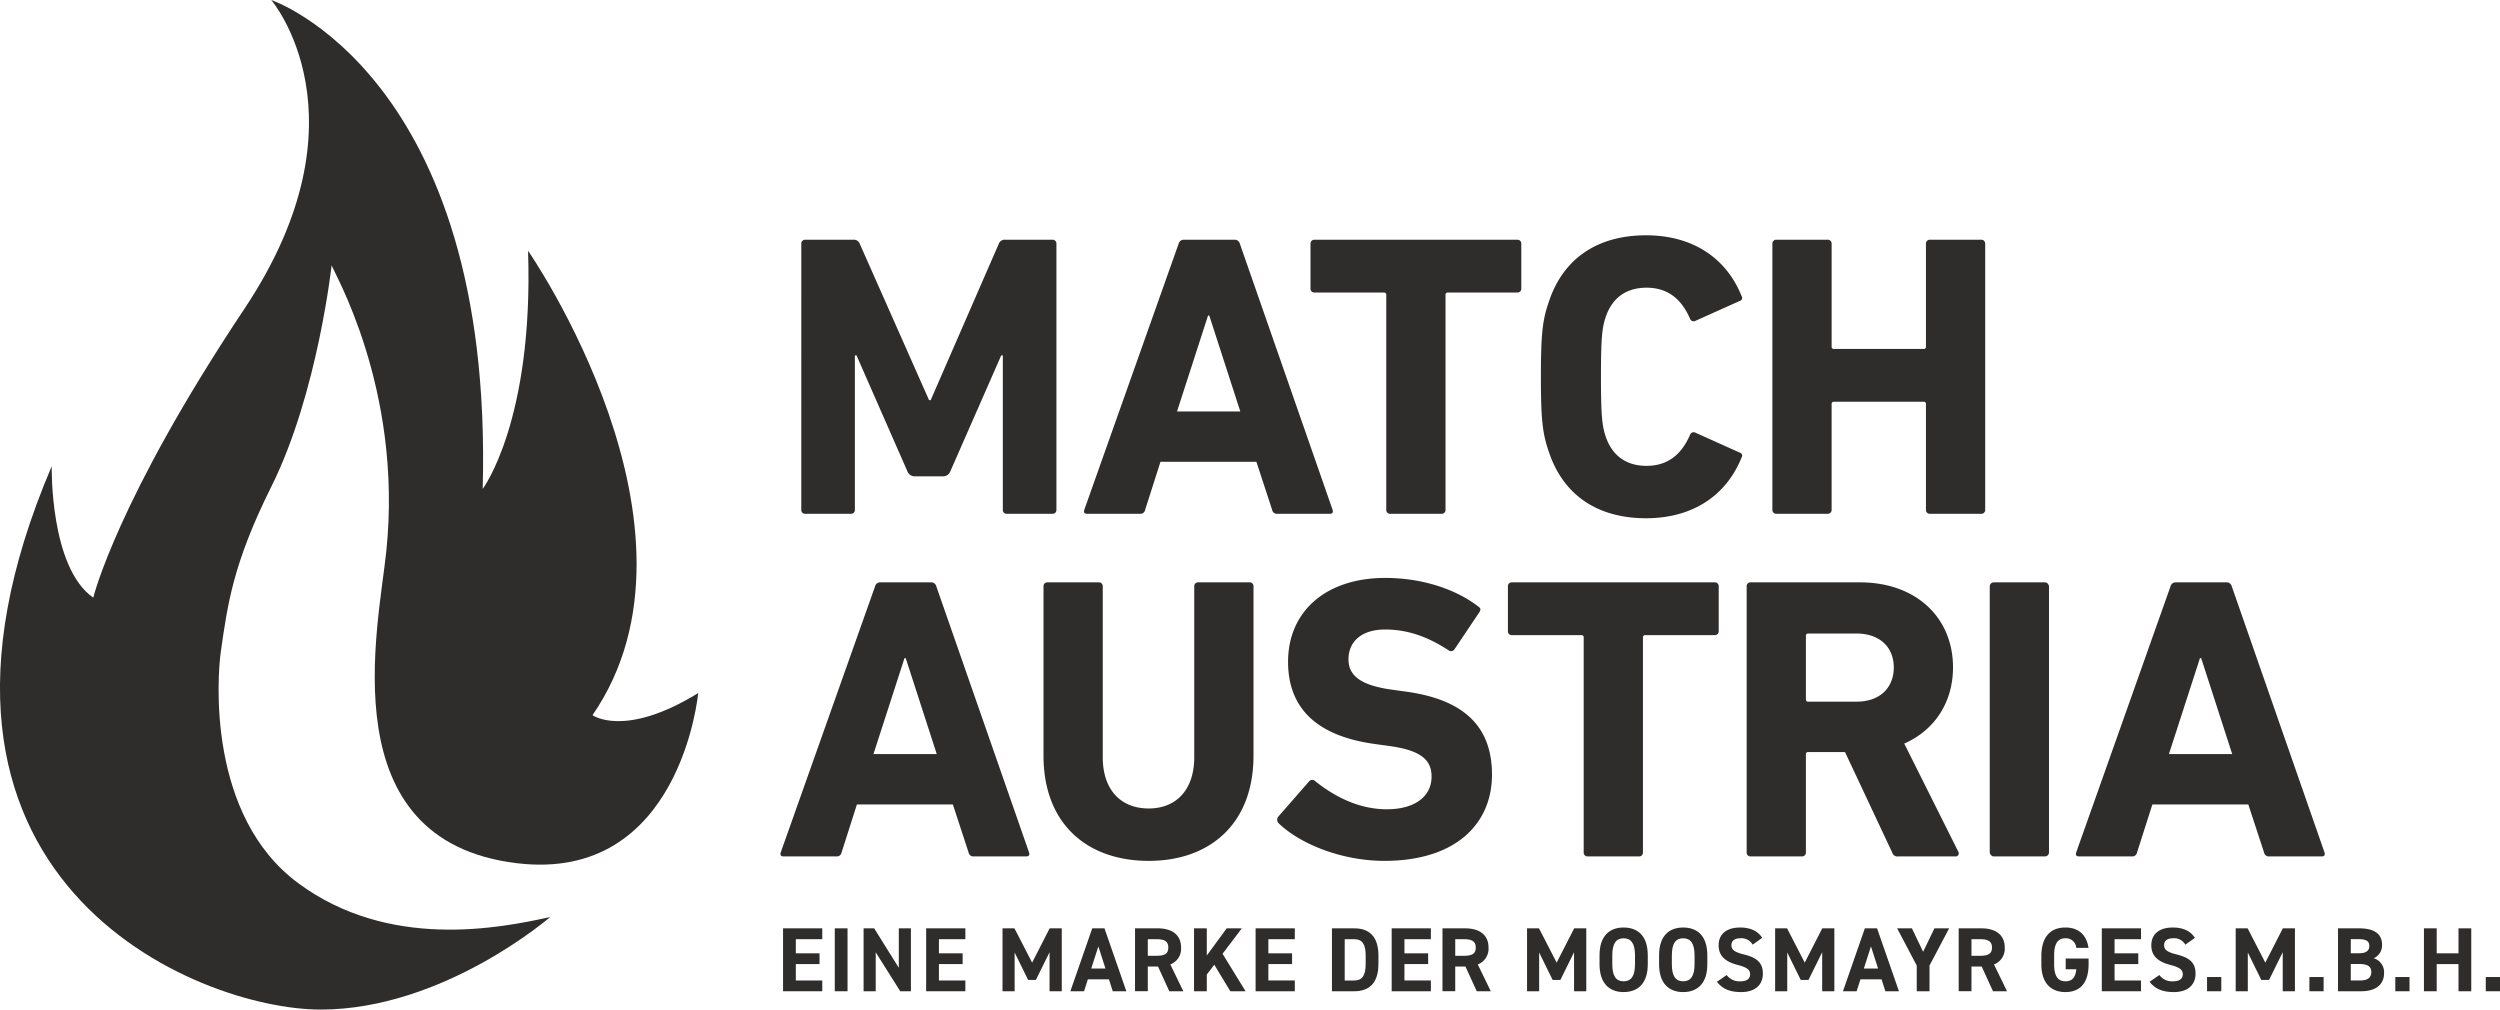 <svg xmlns="http://www.w3.org/2000/svg" xmlns:xlink="http://www.w3.org/1999/xlink" id="Gruppe_2" data-name="Gruppe 2" width="660.614" height="266.775" viewBox="0 0 660.614 266.775"><defs><clipPath id="clip-path"><rect id="Rechteck_7" data-name="Rechteck 7" width="660.614" height="266.775" fill="none"></rect></clipPath></defs><g id="Gruppe_1" data-name="Gruppe 1" clip-path="url(#clip-path)"><path id="Pfad_1" data-name="Pfad 1" d="M84.7,266.775c-32.505,0-117.713-34.226-71.032-143.572,0,0-.557,26.737,10.977,34.722,0,0,6.211-25.729,39.925-76.3S71.672,0,71.672,0s58.876,19.812,55.879,129.2c0,0,13.486-17.981,11.988-62.933,0,0,50.946,73.422,17.03,122.715,0,0,8.443,6.148,27.922-5.839,0,0-4.581,50.209-47.949,44.952-49.448-5.993-36.565-62.1-34.464-82.412,4.5-43.454-14.5-74.744-14.438-75.6S84.1,103.723,71.672,128.647C61.58,148.89,60.138,159.7,58.363,172.121c-1,7.026-3.55,43.476,20.4,61.22s53.142,11.968,66.628,8.971c0,0-28.187,24.463-60.692,24.463" fill="#2f2c2c"></path><path id="Pfad_2" data-name="Pfad 2" d="M211.74,64.414a1.006,1.006,0,0,1,1.065-1.065h12.674a1.645,1.645,0,0,1,1.705,1.065L245.5,105.739h.427l18-41.325a1.643,1.643,0,0,1,1.7-1.065h12.461a1.007,1.007,0,0,1,1.066,1.065v70.295a1.007,1.007,0,0,1-1.066,1.064H266.058a1.006,1.006,0,0,1-1.065-1.064V93.916h-.426l-13.42,30.568a2.039,2.039,0,0,1-2.023,1.384h-7.349a2.039,2.039,0,0,1-2.024-1.384l-13.42-30.568H225.9v40.793a1.006,1.006,0,0,1-1.065,1.064H212.8a1.006,1.006,0,0,1-1.065-1.064Z" fill="#2f2c2c"></path><path id="Pfad_3" data-name="Pfad 3" d="M311.442,64.414a1.381,1.381,0,0,1,1.385-1.065h13.42a1.379,1.379,0,0,1,1.384,1.065l24.5,70.295c.213.639,0,1.065-.746,1.065H337.536a1.283,1.283,0,0,1-1.384-1.065L332,122.034H306.65L302.6,134.709a1.282,1.282,0,0,1-1.384,1.065H287.265c-.745,0-.958-.426-.745-1.065Zm16.3,44.307-8.2-25.348h-.319l-8.2,25.348Z" fill="#2f2c2c"></path><path id="Pfad_4" data-name="Pfad 4" d="M367.381,135.774a1.006,1.006,0,0,1-1.065-1.065V77.941a.565.565,0,0,0-.639-.639H347.358a1.006,1.006,0,0,1-1.065-1.065V64.415a1.006,1.006,0,0,1,1.065-1.065h53.573a1,1,0,0,1,1.064,1.065V76.237a1,1,0,0,1-1.064,1.065h-18.32a.565.565,0,0,0-.639.639v56.768a1.006,1.006,0,0,1-1.065,1.065Z" fill="#2f2c2c"></path><path id="Pfad_5" data-name="Pfad 5" d="M407.174,99.562c0-11.183.426-14.911,2.024-19.6,3.834-11.822,13.1-17.787,25.774-17.787,12.248,0,21.2,5.965,25.242,16.083a.823.823,0,0,1-.532,1.278l-11.61,5.219a1.016,1.016,0,0,1-1.49-.533c-2.024-4.686-5.433-8.2-11.5-8.2-5.644,0-9.265,2.982-10.863,7.988-.852,2.663-1.172,5.219-1.172,15.55s.32,12.887,1.172,15.55c1.6,5.006,5.219,7.988,10.863,7.988,6.071,0,9.48-3.515,11.5-8.2a1.016,1.016,0,0,1,1.49-.533l11.61,5.219a.823.823,0,0,1,.532,1.278c-4.047,10.118-12.994,16.083-25.242,16.083-12.674,0-21.94-5.965-25.774-17.787-1.6-4.686-2.024-8.414-2.024-19.6" fill="#2f2c2c"></path><path id="Pfad_6" data-name="Pfad 6" d="M468.343,64.414a1.006,1.006,0,0,1,1.065-1.065h13.526A1.006,1.006,0,0,1,484,64.414V91.573a.565.565,0,0,0,.64.639h23.644a.565.565,0,0,0,.639-.639V64.414a1.006,1.006,0,0,1,1.065-1.065h13.526a1.006,1.006,0,0,1,1.065,1.065v70.295a1.006,1.006,0,0,1-1.065,1.064H509.987a1.006,1.006,0,0,1-1.065-1.064V106.8a.566.566,0,0,0-.639-.64H484.639a.566.566,0,0,0-.64.64v27.9a1.006,1.006,0,0,1-1.065,1.064H469.408a1.006,1.006,0,0,1-1.065-1.064Z" fill="#2f2c2c"></path><path id="Pfad_7" data-name="Pfad 7" d="M231.23,154.948a1.381,1.381,0,0,1,1.385-1.065h13.42a1.379,1.379,0,0,1,1.384,1.065l24.5,70.295c.213.639,0,1.065-.746,1.065H257.325a1.283,1.283,0,0,1-1.385-1.065l-4.154-12.675H226.438l-4.047,12.675a1.284,1.284,0,0,1-1.385,1.065H207.054c-.746,0-.959-.426-.746-1.065Zm16.3,44.307-8.2-25.348h-.32l-8.2,25.348Z" fill="#2f2c2c"></path><path id="Pfad_8" data-name="Pfad 8" d="M275.742,199.682V154.949a1.006,1.006,0,0,1,1.065-1.065h13.526a1.007,1.007,0,0,1,1.066,1.065v45.159c0,8.627,4.792,13.527,12.142,13.527,7.242,0,12.034-4.9,12.034-13.527V154.949a1.007,1.007,0,0,1,1.065-1.065h13.527a1.006,1.006,0,0,1,1.065,1.065v44.733c0,18-11.5,27.8-27.691,27.8-16.3,0-27.8-9.8-27.8-27.8" fill="#2f2c2c"></path><path id="Pfad_9" data-name="Pfad 9" d="M337.911,217.575a1.311,1.311,0,0,1-.107-1.811l8.1-9.266a1.067,1.067,0,0,1,1.6-.106c4.792,3.834,11.29,7.455,18.957,7.455,7.563,0,11.823-3.515,11.823-8.627,0-4.26-2.556-6.922-11.183-8.094l-3.835-.532c-14.7-2.024-22.9-8.947-22.9-21.728,0-13.314,10.011-22.153,25.668-22.153,9.585,0,18.532,2.875,24.6,7.561.638.426.745.852.213,1.6l-6.5,9.692a1.068,1.068,0,0,1-1.492.32c-5.537-3.622-10.863-5.539-16.827-5.539-6.391,0-9.693,3.3-9.693,7.882,0,4.154,2.983,6.816,11.29,7.987l3.835.534c14.91,2.023,22.792,8.839,22.792,21.94s-9.692,22.792-28.438,22.792c-11.289,0-22.259-4.474-27.9-9.9" fill="#2f2c2c"></path><path id="Pfad_10" data-name="Pfad 10" d="M419.549,226.308a1.006,1.006,0,0,1-1.065-1.065V168.475a.566.566,0,0,0-.639-.64H399.526a1.006,1.006,0,0,1-1.065-1.064V154.948a1.006,1.006,0,0,1,1.065-1.065H453.1a1.006,1.006,0,0,1,1.065,1.065v11.823a1.006,1.006,0,0,1-1.065,1.064h-18.32a.566.566,0,0,0-.639.64v56.768a1.006,1.006,0,0,1-1.065,1.065Z" fill="#2f2c2c"></path><path id="Pfad_11" data-name="Pfad 11" d="M501.593,226.308a1.442,1.442,0,0,1-1.6-1.065l-12.461-26.52h-9.692a.564.564,0,0,0-.639.638v25.882a1.006,1.006,0,0,1-1.065,1.065H462.612a1.006,1.006,0,0,1-1.065-1.065V154.948a1.006,1.006,0,0,1,1.065-1.065h28.863c14.8,0,24.6,9.266,24.6,22.473,0,9.266-4.9,16.615-12.888,20.129l14.272,28.545a.82.82,0,0,1-.745,1.278Zm-1.172-49.952c0-5.432-3.834-8.947-9.8-8.947H477.842a.566.566,0,0,0-.639.64V184.77a.566.566,0,0,0,.639.64h12.781c5.964,0,9.8-3.516,9.8-9.054" fill="#2f2c2c"></path><rect id="Rechteck_1" data-name="Rechteck 1" width="15.656" height="72.425" rx="1.065" transform="translate(525.781 153.883)" fill="#2f2c2c"></rect><path id="Pfad_12" data-name="Pfad 12" d="M573.549,154.948a1.382,1.382,0,0,1,1.386-1.065h13.419a1.379,1.379,0,0,1,1.384,1.065l24.5,70.295c.213.639,0,1.065-.745,1.065H599.643a1.283,1.283,0,0,1-1.384-1.065L594.1,212.568H568.758l-4.049,12.675a1.281,1.281,0,0,1-1.383,1.065H549.372c-.744,0-.958-.426-.744-1.065Zm16.3,44.307-8.2-25.348h-.319l-8.2,25.348Z" fill="#2f2c2c"></path><path id="Pfad_13" data-name="Pfad 13" d="M217.281,245.309v2.867h-6.987v3.736h6.264v2.842h-6.264v4.337h6.987v2.843h-10.36V245.309Z" fill="#2f2c2c"></path><rect id="Rechteck_2" data-name="Rechteck 2" width="3.373" height="16.625" transform="translate(220.586 245.309)" fill="#2f2c2c"></rect><path id="Pfad_14" data-name="Pfad 14" d="M240.706,245.309v16.625h-2.819l-6.481-10.288v10.288H228.2V245.309H231l6.505,10.433V245.309Z" fill="#2f2c2c"></path><path id="Pfad_15" data-name="Pfad 15" d="M255.094,245.309v2.867h-6.987v3.736h6.264v2.842h-6.264v4.337h6.987v2.843h-10.36V245.309Z" fill="#2f2c2c"></path><path id="Pfad_16" data-name="Pfad 16" d="M272.737,254.369l4.626-9.06h3.205v16.625h-3.229V251.622l-3.614,7.325h-2.048l-3.566-7.253v10.24h-3.205V245.309h3.157Z" fill="#2f2c2c"></path><path id="Pfad_17" data-name="Pfad 17" d="M282.839,261.934l5.782-16.625h3.229l5.782,16.625h-3.59l-1.012-3.156h-5.565l-1.012,3.156Zm5.517-6h3.759l-1.88-5.855Z" fill="#2f2c2c"></path><path id="Pfad_18" data-name="Pfad 18" d="M308.984,261.934,306,255.4h-2.7v6.529h-3.373V245.309h5.951c3.831,0,6.216,1.711,6.216,5.084a4.434,4.434,0,0,1-2.842,4.457l3.445,7.084Zm-3.421-9.372c2,0,3.156-.434,3.156-2.169s-1.156-2.217-3.156-2.217H303.3v4.386Z" fill="#2f2c2c"></path><path id="Pfad_19" data-name="Pfad 19" d="M325.107,261.934l-4.24-7.012-1.976,2.6v4.409h-3.373V245.309h3.373v7.181l5.252-7.181h4l-5.084,6.723,6.071,9.9Z" fill="#2f2c2c"></path><path id="Pfad_20" data-name="Pfad 20" d="M342.147,245.309v2.867H335.16v3.736h6.263v2.842H335.16v4.337h6.987v2.843h-10.36V245.309Z" fill="#2f2c2c"></path><path id="Pfad_21" data-name="Pfad 21" d="M351.959,261.935V245.31h5.9c3.759,0,6.385,1.927,6.385,7.228v2.168c0,5.277-2.626,7.229-6.385,7.229Zm8.914-7.229v-2.168c0-2.867-.771-4.361-3.012-4.361h-2.529v10.915h2.529c2.241,0,3.012-1.519,3.012-4.386" fill="#2f2c2c"></path><path id="Pfad_22" data-name="Pfad 22" d="M378.105,245.309v2.867h-6.987v3.736h6.263v2.842h-6.263v4.337h6.987v2.843h-10.36V245.309Z" fill="#2f2c2c"></path><path id="Pfad_23" data-name="Pfad 23" d="M390.227,261.934,387.24,255.4h-2.7v6.529h-3.373V245.309h5.951c3.831,0,6.216,1.711,6.216,5.084a4.434,4.434,0,0,1-2.842,4.457l3.445,7.084Zm-3.421-9.372c2,0,3.156-.434,3.156-2.169s-1.156-2.217-3.156-2.217h-2.265v4.386Z" fill="#2f2c2c"></path><path id="Pfad_24" data-name="Pfad 24" d="M411.341,254.369l4.626-9.06h3.2v16.625h-3.228V251.622l-3.614,7.325H410.28l-3.565-7.253v10.24h-3.2V245.309h3.156Z" fill="#2f2c2c"></path><path id="Pfad_25" data-name="Pfad 25" d="M429.031,262.151c-3.734,0-6.36-2.265-6.36-7.349v-2.361c0-5.132,2.626-7.349,6.36-7.349,3.759,0,6.385,2.217,6.385,7.349V254.8c0,5.084-2.626,7.349-6.385,7.349m-2.987-7.349c0,3.181,1.036,4.506,2.987,4.506s3.012-1.325,3.012-4.506v-2.361c0-3.18-1.061-4.5-3.012-4.5s-2.987,1.325-2.987,4.5Z" fill="#2f2c2c"></path><path id="Pfad_26" data-name="Pfad 26" d="M444.768,262.151c-3.734,0-6.36-2.265-6.36-7.349v-2.361c0-5.132,2.626-7.349,6.36-7.349,3.759,0,6.385,2.217,6.385,7.349V254.8c0,5.084-2.626,7.349-6.385,7.349m-2.987-7.349c0,3.181,1.036,4.506,2.987,4.506s3.012-1.325,3.012-4.506v-2.361c0-3.18-1.061-4.5-3.012-4.5s-2.987,1.325-2.987,4.5Z" fill="#2f2c2c"></path><path id="Pfad_27" data-name="Pfad 27" d="M463.132,249.623a3.385,3.385,0,0,0-3.276-1.687c-1.519,0-2.338.7-2.338,1.832,0,1.3,1.06,1.878,3.277,2.433,3.469.867,5.035,2.168,5.035,5.108,0,2.722-1.831,4.842-5.734,4.842-2.915,0-4.939-.8-6.408-2.722l2.577-1.784a4.151,4.151,0,0,0,3.614,1.664c1.928,0,2.578-.844,2.578-1.856,0-1.156-.7-1.807-3.4-2.506-3.277-.867-4.915-2.433-4.915-5.179,0-2.627,1.735-4.675,5.686-4.675,2.651,0,4.651.891,5.83,2.722Z" fill="#2f2c2c"></path><path id="Pfad_28" data-name="Pfad 28" d="M476.894,254.369l4.626-9.06h3.2v16.625H481.5V251.622l-3.614,7.325h-2.049l-3.565-7.253v10.24h-3.2V245.309h3.156Z" fill="#2f2c2c"></path><path id="Pfad_29" data-name="Pfad 29" d="M486.994,261.934l5.784-16.625h3.228l5.782,16.625H498.2l-1.012-3.156H491.62l-1.011,3.156Zm5.518-6h3.759l-1.879-5.855Z" fill="#2f2c2c"></path><path id="Pfad_30" data-name="Pfad 30" d="M505.215,245.309l2.964,6.192,2.987-6.192h3.879l-5.18,9.831v6.794H506.49V255.14l-5.179-9.831Z" fill="#2f2c2c"></path><path id="Pfad_31" data-name="Pfad 31" d="M526.637,261.934,523.65,255.4h-2.7v6.529h-3.373V245.309h5.951c3.831,0,6.216,1.711,6.216,5.084a4.434,4.434,0,0,1-2.842,4.457l3.445,7.084Zm-3.421-9.372c2,0,3.156-.434,3.156-2.169s-1.156-2.217-3.156-2.217h-2.265v4.386Z" fill="#2f2c2c"></path><path id="Pfad_32" data-name="Pfad 32" d="M551.9,253.285V254.8c0,5.084-2.361,7.348-6.12,7.348-3.734,0-6.36-2.264-6.36-7.348v-2.121c0-5.373,2.626-7.589,6.36-7.589,3.493,0,5.59,1.975,6.1,5.373h-3.229a2.749,2.749,0,0,0-2.867-2.53c-1.951,0-2.987,1.326-2.987,4.5V254.8c0,3.18,1.036,4.505,2.987,4.505,1.9,0,2.675-1.18,2.867-3.18h-2.8v-2.843Z" fill="#2f2c2c"></path><path id="Pfad_33" data-name="Pfad 33" d="M565.753,245.309v2.867h-6.987v3.736h6.263v2.842h-6.263v4.337h6.987v2.843h-10.36V245.309Z" fill="#2f2c2c"></path><path id="Pfad_34" data-name="Pfad 34" d="M577.466,249.623a3.385,3.385,0,0,0-3.276-1.687c-1.519,0-2.338.7-2.338,1.832,0,1.3,1.06,1.878,3.277,2.433,3.469.867,5.035,2.168,5.035,5.108,0,2.722-1.831,4.842-5.734,4.842-2.915,0-4.939-.8-6.408-2.722l2.577-1.784a4.151,4.151,0,0,0,3.614,1.664c1.928,0,2.578-.844,2.578-1.856,0-1.156-.7-1.807-3.4-2.506-3.277-.867-4.915-2.433-4.915-5.179,0-2.627,1.735-4.675,5.686-4.675,2.651,0,4.651.891,5.83,2.722Z" fill="#2f2c2c"></path><rect id="Rechteck_3" data-name="Rechteck 3" width="3.759" height="3.759" transform="translate(583.205 258.175)" fill="#2f2c2c"></rect><path id="Pfad_35" data-name="Pfad 35" d="M598.6,254.369l4.626-9.06h3.2v16.625H603.2V251.622l-3.614,7.325h-2.049l-3.565-7.253v10.24h-3.2V245.309h3.156Z" fill="#2f2c2c"></path><rect id="Rechteck_4" data-name="Rechteck 4" width="3.759" height="3.759" transform="translate(610.246 258.175)" fill="#2f2c2c"></rect><path id="Pfad_36" data-name="Pfad 36" d="M623.378,245.31c3.927,0,6.072,1.4,6.072,4.361a3.745,3.745,0,0,1-2.193,3.542,3.857,3.857,0,0,1,2.723,3.951c0,2.578-1.687,4.771-6.071,4.771h-6.1V245.31Zm-2.192,6.578h2.24c1.856,0,2.651-.723,2.651-1.9,0-1.157-.579-1.831-3.012-1.831h-1.879Zm0,7.2h2.434c2.023,0,2.987-.771,2.987-2.192,0-1.567-1.036-2.169-3.3-2.169h-2.12Z" fill="#2f2c2c"></path><rect id="Rechteck_5" data-name="Rechteck 5" width="3.759" height="3.759" transform="translate(632.948 258.175)" fill="#2f2c2c"></rect><path id="Pfad_37" data-name="Pfad 37" d="M643.888,251.912h5.758v-6.6h3.373v16.625h-3.373v-7.179h-5.758v7.179h-3.373V245.309h3.373Z" fill="#2f2c2c"></path><rect id="Rechteck_6" data-name="Rechteck 6" width="3.759" height="3.759" transform="translate(656.855 258.175)" fill="#2f2c2c"></rect></g></svg>